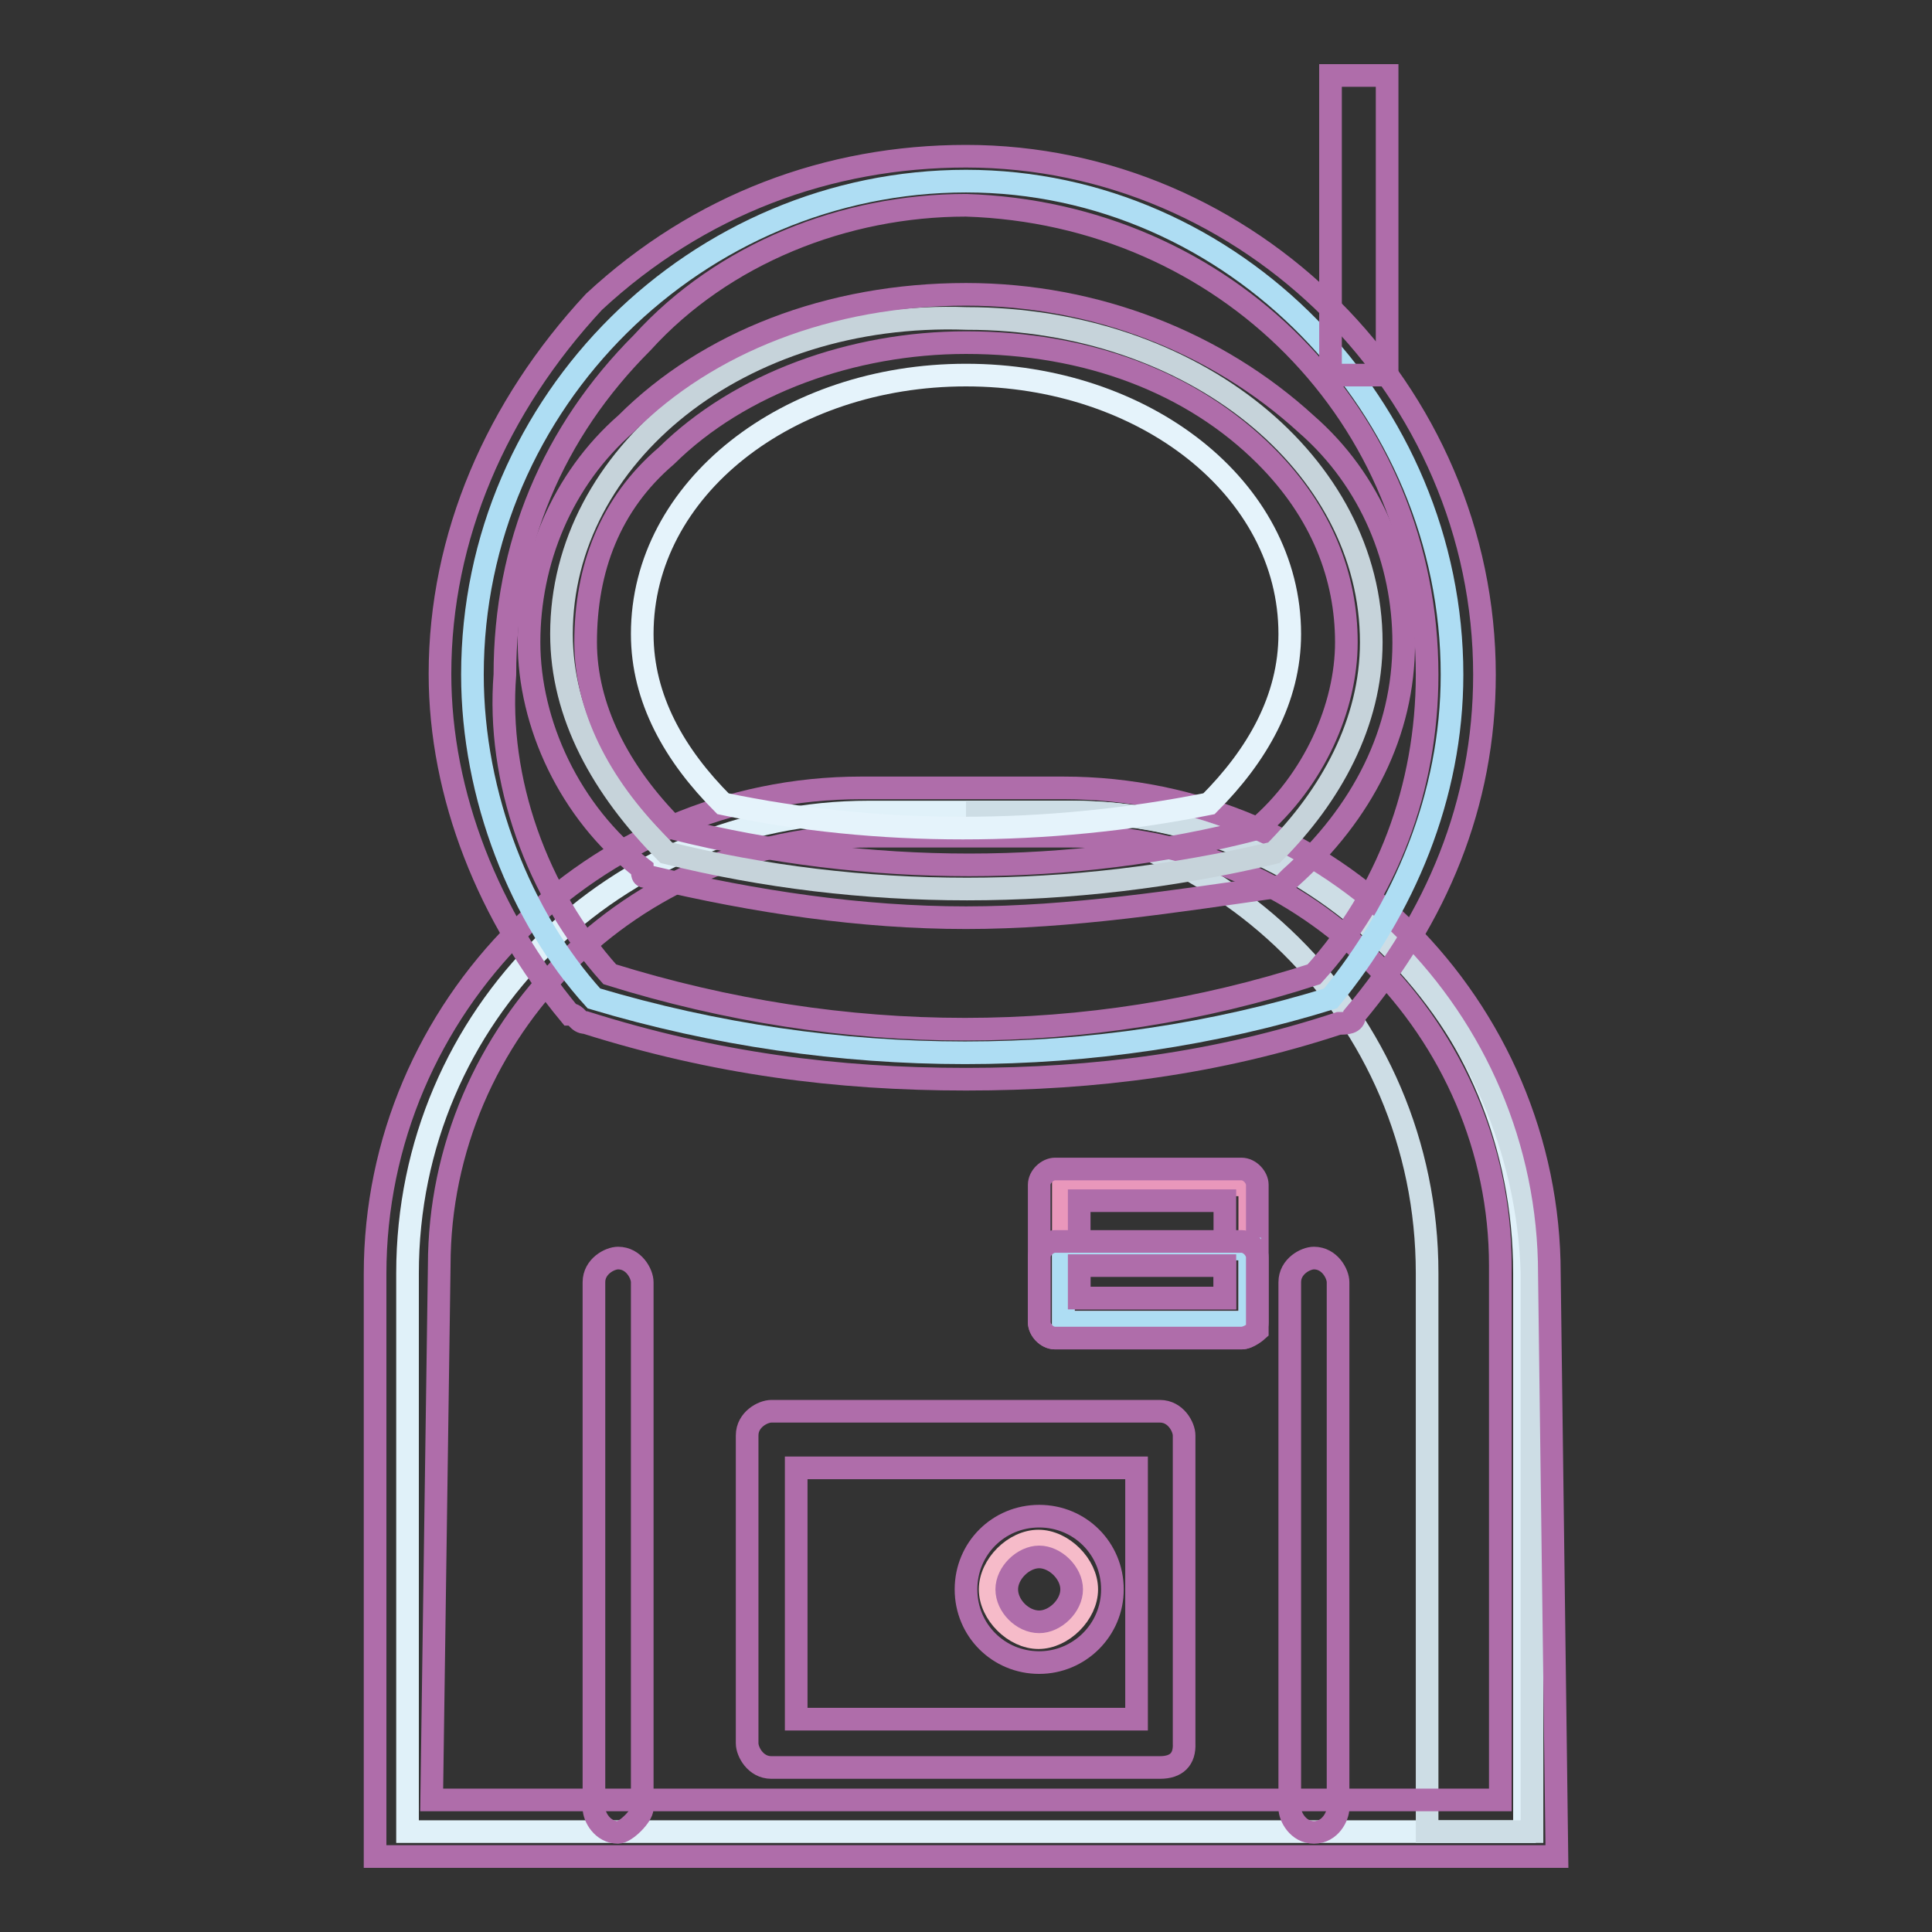 <?xml version="1.0" encoding="utf-8"?>
<!-- Svg Vector Icons : http://www.onlinewebfonts.com/icon -->
<!DOCTYPE svg PUBLIC "-//W3C//DTD SVG 1.1//EN" "http://www.w3.org/Graphics/SVG/1.1/DTD/svg11.dtd">
<svg version="1.1" xmlns="http://www.w3.org/2000/svg" xmlns:xlink="http://www.w3.org/1999/xlink" x="0px" y="0px" viewBox="0 0 256 256" enable-background="new 0 0 256 256" xml:space="preserve">
<rect x="0" y="0" width="256" height="256" fill="#333333" stroke="none"/>
<g> <path stroke-width="3" fill-opacity="0" stroke="#e0f1f9"  d="M141.9,107.6h-26.8c-33.3,0-61.1,26.8-61.1,61.1v74h148v-74C202,134.4,175.2,107.6,141.9,107.6z"/> <path stroke-width="3" fill-opacity="0" stroke="#cddde5"  d="M141.9,107.6H128c33.3,0,61.1,26.8,61.1,61.1v74h13.9v-74C202,135.5,175.2,107.6,141.9,107.6z"/> <path stroke-width="3" fill-opacity="0" stroke="#af6daa"  d="M206.3,246H49.7v-77.2c0-35.4,29-64.4,64.4-64.4h26.8c35.4,0,64.4,29,64.4,64.4L206.3,246z M57.2,238.5 h141.6v-70.8c0-31.1-25.7-56.9-56.9-56.9h-26.8c-31.1,0-56.9,25.7-56.9,56.9L57.2,238.5z"/> <path stroke-width="3" fill-opacity="0" stroke="#af6daa"  d="M81.9,242.8c-2.1,0-3.2-2.1-3.2-3.2v-69.7c0-2.1,2.1-3.2,3.2-3.2c2.1,0,3.2,2.1,3.2,3.2v69.7 C85.1,240.6,82.9,242.8,81.9,242.8L81.9,242.8z M174.1,242.8c-2.1,0-3.2-2.1-3.2-3.2v-69.7c0-2.1,2.1-3.2,3.2-3.2 c2.1,0,3.2,2.1,3.2,3.2v69.7C177.3,240.6,176.3,242.8,174.1,242.8L174.1,242.8z"/> <path stroke-width="3" fill-opacity="0" stroke="#aeddf3"  d="M176.3,132.3c9.7-11.8,16.1-26.8,16.1-42.9c0-35.4-29-65.4-64.4-65.4s-65.4,29-65.4,65.4 c0,16.1,6.4,32.2,16.1,42.9C110.8,141.9,145.2,141.9,176.3,132.3z"/> <path stroke-width="3" fill-opacity="0" stroke="#af6daa"  d="M128,143c-17.2,0-33.3-2.1-50.4-7.5c-1.1,0-1.1-1.1-2.1-1.1c-10.7-12.9-17.2-29-17.2-45.1 c0-18.2,7.5-35.4,20.4-49.3c13.9-12.9,31.1-19.3,49.3-19.3c37.5,0,68.7,31.1,68.7,68.7c0,17.2-6.4,32.2-17.2,45.1 c0,1.1-1.1,1.1-2.1,1.1C161.3,140.9,145.2,143,128,143z M80.8,129.1c31.1,9.7,63.3,9.7,93.3,0c9.7-10.7,15-24.7,15-39.7 c0-34.3-26.8-61.1-61.1-62.2c-16.1,0-32.2,6.4-42.9,18.2c-11.8,11.8-18.2,26.8-18.2,44C65.8,103.3,71.1,118.3,80.8,129.1 L80.8,129.1z"/> <path stroke-width="3" fill-opacity="0" stroke="#c6d3da"  d="M168.8,113c7.5-7.5,12.9-17.2,12.9-27.9c0-23.6-23.6-42.9-53.6-42.9C98,41.1,74.4,60.4,74.4,84 c0,10.7,5.4,20.4,13.9,29C114.1,119.4,141.9,119.4,168.8,113L168.8,113z"/> <path stroke-width="3" fill-opacity="0" stroke="#e5f3fb"  d="M160.2,106.5c6.4-6.4,10.7-13.9,10.7-22.5c0-19.3-19.3-34.3-42.9-34.3c-23.6,0-42.9,15-42.9,34.3 c0,8.6,4.3,16.1,10.7,22.5C116.2,110.8,138.7,110.8,160.2,106.5z"/> <path stroke-width="3" fill-opacity="0" stroke="#af6daa"  d="M128,121.6c-13.9,0-27.9-2.1-41.8-5.4c-1.1,0-1.1,0-1.1-1.1c-9.7-7.5-15-19.3-15-30s4.3-21.5,12.9-29 C93.7,45.4,109.8,39,128,39c17.2,0,33.3,6.4,45.1,17.2c8.6,7.5,12.9,18.2,12.9,29c0,11.8-5.4,22.5-15,31.1l-1.1,1.1 C155.9,119.4,141.9,121.6,128,121.6z M89.4,109.8c25.7,6.4,52.6,6.4,77.2,0c7.5-6.4,11.8-16.1,11.8-24.7s-3.2-17.2-10.7-24.7 c-9.7-9.7-23.6-15-39.7-15c-15,0-30,5.4-39.7,15c-7.5,6.4-10.7,15-10.7,24.7C77.6,93.7,81.9,102.3,89.4,109.8z M176.3,10h7.5v39.7 h-7.5V10z M153.7,234.2h-51.5c-2.1,0-3.2-2.1-3.2-3.2v-40.8c0-2.1,2.1-3.2,3.2-3.2h51.5c2.1,0,3.2,2.1,3.2,3.2V231 C157,233.1,155.9,234.2,153.7,234.2L153.7,234.2z M105.5,227.8h45.1v-33.3h-45.1V227.8z"/> <path stroke-width="3" fill-opacity="0" stroke="#f6bbc9"  d="M131.2,210.6c0,3.2,3.2,6.4,6.4,6.4c3.2,0,6.4-3.2,6.4-6.4s-3.2-6.4-6.4-6.4 C134.4,204.2,131.2,207.4,131.2,210.6z"/> <path stroke-width="3" fill-opacity="0" stroke="#af6daa"  d="M137.7,220.3c-5.4,0-9.7-4.3-9.7-9.7s4.3-9.7,9.7-9.7c5.4,0,9.7,4.3,9.7,9.7S143,220.3,137.7,220.3z  M137.7,206.3c-2.1,0-4.3,2.1-4.3,4.3s2.1,4.3,4.3,4.3c2.1,0,4.3-2.1,4.3-4.3S139.8,206.3,137.7,206.3z"/> <path stroke-width="3" fill-opacity="0" stroke="#e997bb"  d="M140.9,157h24.7v18.2h-24.7V157L140.9,157z"/> <path stroke-width="3" fill-opacity="0" stroke="#af6daa"  d="M164.5,177.3h-24.7c-1.1,0-2.1-1.1-2.1-2.1V157c0-1.1,1.1-2.1,2.1-2.1h24.7c1.1,0,2.1,1.1,2.1,2.1v18.2 C166.6,176.3,165.5,177.3,164.5,177.3z M143,172h19.3v-12.9H143V172z"/> <path stroke-width="3" fill-opacity="0" stroke="#aeddf3"  d="M140.9,165.5h24.7v9.7h-24.7V165.5L140.9,165.5z"/> <path stroke-width="3" fill-opacity="0" stroke="#af6daa"  d="M164.5,177.3h-24.7c-1.1,0-2.1-1.1-2.1-2.1v-8.6c0-1.1,1.1-2.1,2.1-2.1h24.7c1.1,0,2.1,1.1,2.1,2.1v9.7 C166.6,176.3,165.5,177.3,164.5,177.3z M143,172h19.3v-4.3H143V172z"/></g>
</svg>